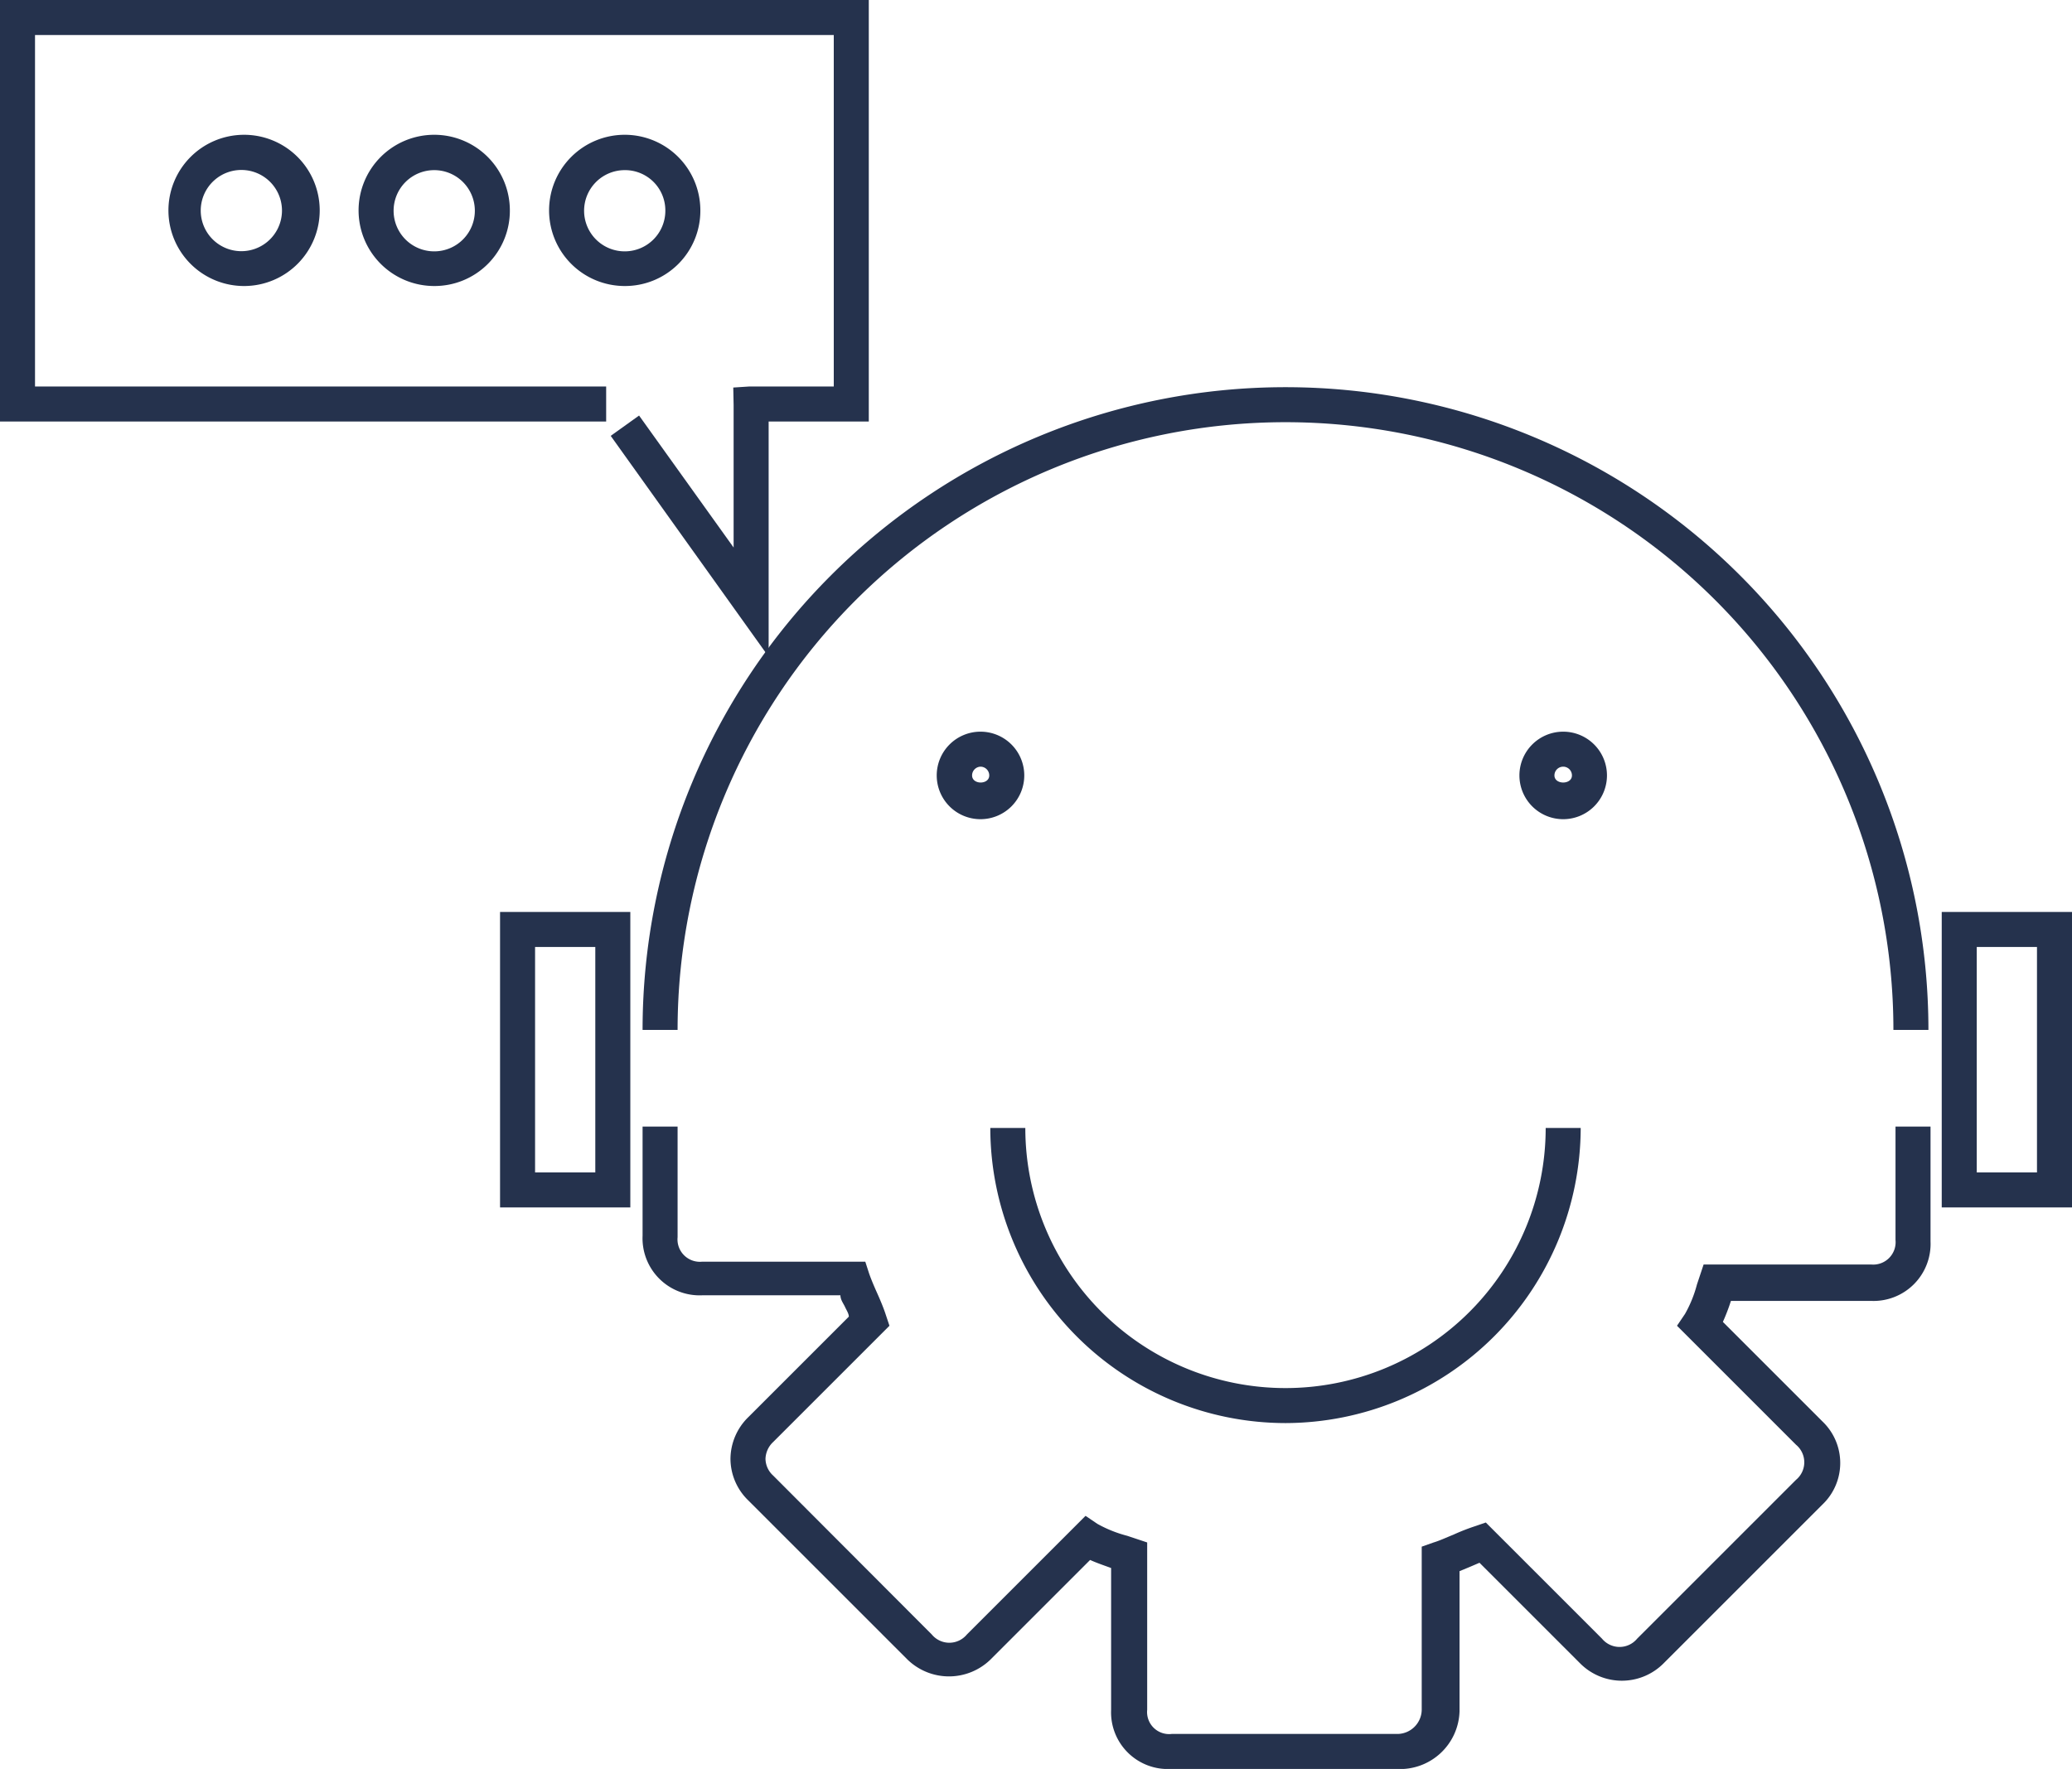 <svg id="omnichanel" xmlns="http://www.w3.org/2000/svg" viewBox="0 0 59.17 50.53"><defs><style>.cls-1{fill:#25324d;}</style></defs><g id="automated_bot" data-name="automated bot"><path class="cls-1" d="M39.88,50.53H33.43a1.62,1.62,0,0,1-1.7-1.69V44.79c-.19-.07-.4-.14-.6-.23L28.29,47.4a1.7,1.7,0,0,1-2.38,0l-4.54-4.54a1.66,1.66,0,0,1-.51-1.19,1.68,1.68,0,0,1,.51-1.19l2.87-2.87c0-.09-.07-.19-.11-.28S24,37.13,24,37H20.05a1.63,1.63,0,0,1-1.7-1.7V32.18h1v3.16a.64.64,0,0,0,.7.7h4.66l.11.34c.06.17.14.36.23.56s.19.44.25.63l.1.3-3.32,3.32a.69.69,0,0,0-.22.48.66.66,0,0,0,.22.48l4.53,4.54a.65.65,0,0,0,1,0L31,43.3l.34.23a3.59,3.59,0,0,0,.85.34l.57.19v4.78a.63.63,0,0,0,.7.69h6.45a.7.7,0,0,0,.69-.69V44.18l.34-.12c.17-.05.36-.14.56-.22a6,6,0,0,1,.64-.25l.29-.1,3.32,3.32a.65.65,0,0,0,1,0l4.54-4.54a.65.65,0,0,0,0-1l-3.4-3.4.23-.34a3.52,3.52,0,0,0,.34-.84l.19-.57h4.78a.64.64,0,0,0,.7-.7V32.18h1v3.28a1.63,1.63,0,0,1-1.7,1.7h-4a5.63,5.63,0,0,1-.23.6l2.84,2.84a1.64,1.64,0,0,1,0,2.38l-4.54,4.54a1.68,1.68,0,0,1-2.37,0l-2.88-2.88-.28.12-.29.12v4A1.7,1.7,0,0,1,39.88,50.53Z"/><path class="cls-1" d="M36.71,40.65a8.44,8.44,0,0,1-8.43-8.43l.5,0,.5,0-.5,0,.5,0a7.43,7.43,0,1,0,14.86,0l1,0A8.45,8.45,0,0,1,36.71,40.65Z"/><path class="cls-1" d="M55.07,29.42h-1a17.36,17.36,0,0,0-34.72,0h-1a18.36,18.36,0,0,1,36.72,0Z"/><path class="cls-1" d="M28,23.4a1.25,1.25,0,1,1,1.25-1.25A1.25,1.25,0,0,1,28,23.4Zm0-1.5a.25.25,0,0,0-.24.25c0,.27.49.27.49,0A.25.25,0,0,0,28,21.9Z"/><path class="cls-1" d="M44.64,23.4a1.25,1.25,0,1,1,1.25-1.25A1.25,1.25,0,0,1,44.64,23.4Zm0-1.5a.25.25,0,0,0-.25.25c0,.27.5.27.5,0A.25.25,0,0,0,44.64,21.9Z"/><path class="cls-1" d="M59.17,34.49H55.45V26.05h3.72Zm-2.72-1h1.72V27.05H56.45Z"/><path class="cls-1" d="M18,34.49H14.28V26.05H18Zm-2.72-1H17V27.05H15.28Z"/><polygon class="cls-1" points="21.95 18.76 17.44 12.45 18.25 11.87 20.95 15.64 20.95 11.57 20.94 11.07 21.4 11.04 23.81 11.04 23.81 1 1 1 1 11.04 17.31 11.04 17.31 12.04 0 12.04 0 0 24.81 0 24.81 12.04 21.95 12.04 21.95 18.76"/><path class="cls-1" d="M7,8.17A2.16,2.16,0,1,1,9.13,6,2.16,2.16,0,0,1,7,8.17ZM7,4.86A1.16,1.16,0,1,0,7,7.17,1.16,1.16,0,0,0,7,4.86Z"/><path class="cls-1" d="M12.4,8.17A2.16,2.16,0,1,1,14.56,6,2.15,2.15,0,0,1,12.4,8.17Zm0-3.31A1.16,1.16,0,1,0,13.56,6,1.16,1.16,0,0,0,12.4,4.86Z"/><path class="cls-1" d="M17.83,8.17A2.16,2.16,0,1,1,20,6,2.15,2.15,0,0,1,17.83,8.17Zm0-3.31A1.16,1.16,0,1,0,19,6,1.15,1.15,0,0,0,17.83,4.86Z"/></g></svg>